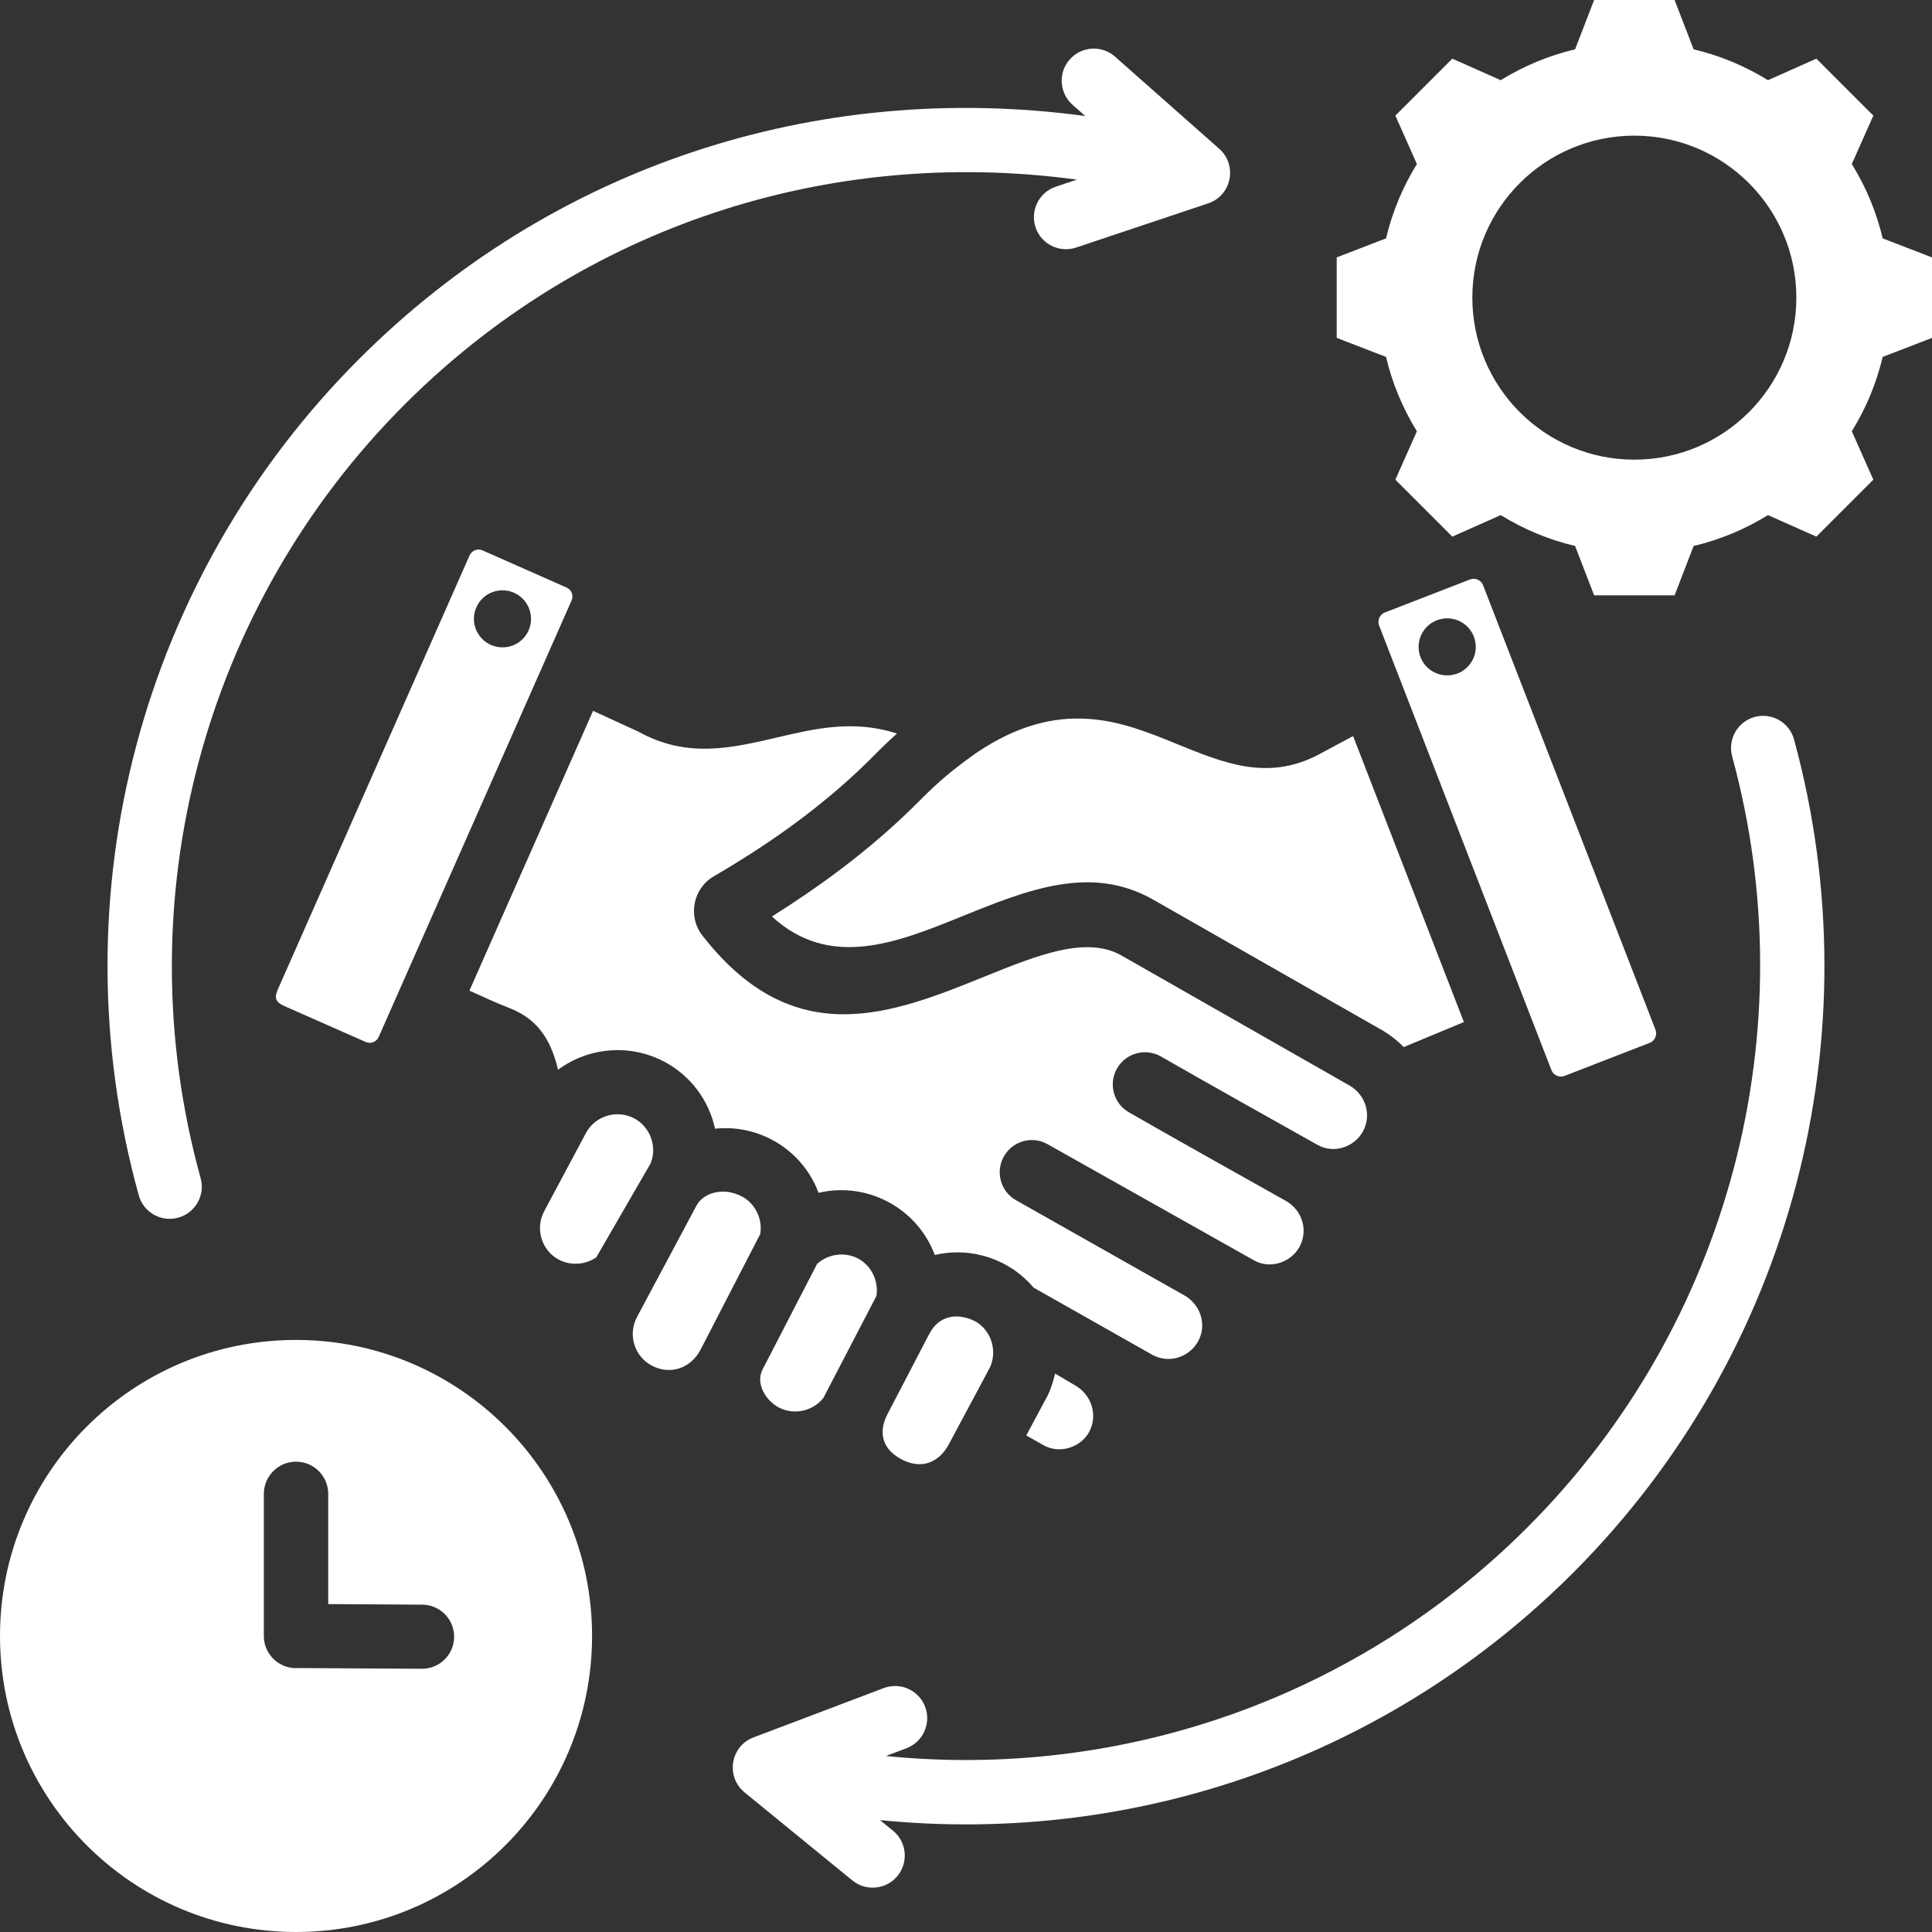 <svg xmlns="http://www.w3.org/2000/svg" xmlns:xlink="http://www.w3.org/1999/xlink" width="100" zoomAndPan="magnify" viewBox="0 0 75 75" height="100" preserveAspectRatio="xMidYMid meet" version="1.0"><rect x="0" y="0" width="75" height="75" fill="#333333" stroke="none"/><path fill="#ffffff" d="M 73.086 9.254 C 72.844 8.234 72.438 7.258 71.887 6.367 L 72.723 4.488 L 70.512 2.277 L 68.633 3.113 C 67.742 2.562 66.766 2.156 65.746 1.914 L 65.008 0 L 61.883 0 L 61.145 1.914 C 60.125 2.156 59.148 2.562 58.258 3.113 L 56.379 2.277 L 54.168 4.488 L 55.004 6.367 C 54.453 7.258 54.047 8.234 53.805 9.254 L 51.891 9.992 L 51.891 13.117 L 53.805 13.855 C 54.047 14.875 54.453 15.852 55.004 16.742 L 54.168 18.621 L 56.379 20.832 L 58.258 19.996 C 59.148 20.547 60.125 20.953 61.145 21.195 L 61.883 23.109 L 65.008 23.109 L 65.746 21.195 C 66.766 20.953 67.742 20.547 68.633 19.996 L 70.512 20.832 L 72.723 18.621 L 71.887 16.742 C 72.438 15.852 72.844 14.875 73.086 13.855 L 75 13.117 L 75 9.992 Z M 63.445 17.844 C 59.973 17.844 57.156 15.027 57.156 11.555 C 57.156 8.082 59.973 5.266 63.445 5.266 C 66.918 5.266 69.734 8.082 69.734 11.555 C 69.734 15.027 66.918 17.844 63.445 17.844 Z M 69.645 28.707 C 72.781 40.203 69.574 52.547 61.062 61.062 C 53.961 68.16 44.133 71.652 34.16 70.656 L 34.664 71.066 C 35.199 71.5 35.277 72.285 34.844 72.82 C 34.41 73.352 33.625 73.434 33.09 73 L 28.906 69.582 C 28.16 68.973 28.355 67.781 29.254 67.445 L 34.309 65.531 C 34.953 65.289 35.672 65.613 35.914 66.258 C 36.156 66.902 35.832 67.625 35.188 67.867 L 34.391 68.168 C 43.621 69.094 52.723 65.867 59.293 59.293 C 67.152 51.438 70.141 39.984 67.242 29.363 C 67.062 28.699 67.453 28.016 68.117 27.832 C 68.777 27.652 69.465 28.043 69.645 28.707 Z M 5.387 46.402 C 2.156 34.727 5.504 22.371 13.938 13.938 C 21.414 6.461 31.703 3.094 42.129 4.504 L 41.633 4.066 C 41.121 3.609 41.07 2.82 41.527 2.309 C 41.984 1.793 42.77 1.742 43.285 2.199 L 47.332 5.777 C 48.051 6.414 47.809 7.59 46.902 7.895 L 41.777 9.609 C 41.125 9.828 40.418 9.477 40.199 8.824 C 39.984 8.168 40.336 7.465 40.988 7.246 L 41.805 6.973 C 32.164 5.668 22.617 8.793 15.707 15.703 C 7.902 23.508 4.809 34.961 7.789 45.738 C 7.973 46.402 7.582 47.086 6.918 47.27 C 6.254 47.453 5.57 47.066 5.387 46.402 Z M 29.512 47.906 L 27.199 52.387 C 26.832 53.098 26.039 53.406 25.293 53.008 C 24.621 52.648 24.367 51.801 24.727 51.129 L 27.035 46.805 C 27.312 46.285 28.105 46.074 28.805 46.449 C 29.328 46.727 29.609 47.328 29.512 47.906 Z M 25.258 45.16 L 23.148 48.809 C 22.723 49.105 22.152 49.141 21.691 48.898 C 21.02 48.543 20.766 47.691 21.125 47.02 C 21.664 46.008 22.207 44.996 22.746 43.984 C 23.105 43.312 23.957 43.059 24.625 43.418 C 25.242 43.746 25.52 44.512 25.258 45.16 Z M 33.316 48.859 C 33.832 49.137 34.113 49.73 34.023 50.309 L 31.961 54.273 C 31.547 54.789 30.809 54.945 30.223 54.633 C 29.73 54.367 29.32 53.711 29.602 53.164 L 31.719 49.066 C 32.148 48.672 32.801 48.586 33.316 48.859 Z M 11.492 52.016 C 5.145 52.016 0 57.16 0 63.508 C 0 69.855 5.145 75 11.492 75 C 17.84 75 22.984 69.855 22.984 63.508 C 22.984 57.164 17.84 52.016 11.492 52.016 Z M 16.379 64.781 L 11.594 64.754 C 10.867 64.812 10.242 64.242 10.242 63.508 L 10.242 57.992 C 10.242 57.305 10.801 56.742 11.492 56.742 C 12.184 56.742 12.742 57.305 12.742 57.992 L 12.742 62.27 L 16.387 62.293 C 17.074 62.293 17.633 62.852 17.629 63.543 C 17.625 64.23 17.066 64.785 16.379 64.781 Z M 37.867 51.297 C 38.508 51.668 38.742 52.5 38.395 53.148 L 36.836 56.062 C 36.477 56.734 35.805 57.098 34.957 56.629 C 34.234 56.23 34.094 55.586 34.453 54.895 L 36.07 51.789 C 36.453 51.051 37.176 50.949 37.867 51.297 Z M 45.629 28.859 C 47.531 29.637 49.207 30.32 51.164 29.305 L 52.527 28.574 L 56.828 39.676 L 54.492 40.648 C 54.238 40.387 53.945 40.156 53.613 39.969 L 44.77 34.926 C 42.348 33.547 39.887 34.543 37.32 35.582 C 34.832 36.59 32.219 37.648 29.965 35.578 C 30.863 35.016 31.734 34.422 32.566 33.797 C 33.699 32.945 34.742 32.047 35.676 31.105 C 36.461 30.312 36.984 29.883 37.879 29.242 C 41.141 27.027 43.562 28.016 45.629 28.859 Z M 60.727 41.77 L 64.051 40.48 C 64.238 40.406 64.34 40.172 64.27 39.984 L 57.57 22.711 C 57.496 22.52 57.266 22.418 57.074 22.492 L 53.75 23.781 C 53.562 23.855 53.461 24.09 53.535 24.277 C 55.766 30.035 57.996 35.793 60.23 41.551 C 60.305 41.742 60.535 41.84 60.727 41.77 Z M 56.18 26.219 C 55.566 26.219 55.07 25.723 55.07 25.113 C 55.07 24.5 55.566 24.004 56.18 24.004 C 56.793 24.004 57.289 24.5 57.289 25.113 C 57.289 25.723 56.793 26.219 56.18 26.219 Z M 41.758 53.793 C 42.383 54.164 42.633 54.961 42.27 55.605 C 41.934 56.203 41.125 56.445 40.52 56.109 L 39.84 55.723 L 40.555 54.387 C 40.742 54.082 40.883 53.664 40.957 53.32 Z M 43.363 41.477 C 43.02 42.074 43.227 42.84 43.824 43.18 C 45.852 44.34 47.887 45.48 49.922 46.621 C 50.551 46.977 50.797 47.766 50.445 48.406 C 50.109 49.016 49.293 49.281 48.68 48.926 L 40.668 44.418 C 40.066 44.078 39.305 44.293 38.969 44.895 C 38.633 45.496 38.844 46.258 39.445 46.594 L 45.98 50.289 C 46.609 50.645 46.863 51.438 46.508 52.074 C 46.156 52.699 45.371 52.945 44.734 52.594 L 40.121 49.984 C 39.188 48.879 37.703 48.387 36.289 48.719 C 35.605 46.895 33.672 45.863 31.777 46.305 C 31.16 44.656 29.508 43.633 27.758 43.816 C 27.516 42.707 26.805 41.758 25.797 41.219 C 24.473 40.516 22.863 40.641 21.664 41.527 C 21.418 40.523 20.992 39.605 19.777 39.133 C 19.258 38.934 18.734 38.684 18.223 38.457 L 23.023 27.594 L 24.781 28.402 C 26.672 29.449 28.379 29.047 30.234 28.613 C 31.637 28.285 33.148 27.93 34.82 28.477 C 34.508 28.758 34.203 29.047 33.91 29.348 C 33.051 30.215 32.102 31.031 31.074 31.805 C 30.055 32.57 28.926 33.309 27.707 34.02 C 26.898 34.492 26.691 35.578 27.266 36.316 C 30.832 40.902 34.645 39.359 38.258 37.895 C 40.254 37.09 42.168 36.312 43.539 37.094 L 52.383 42.137 C 53.008 42.492 53.262 43.277 52.91 43.922 C 52.566 44.539 51.77 44.801 51.141 44.441 C 49.113 43.305 47.086 42.168 45.066 41.012 C 44.469 40.672 43.703 40.879 43.363 41.477 Z M 21.996 22.809 L 18.734 21.367 C 18.539 21.281 18.316 21.367 18.23 21.559 L 10.77 38.445 C 10.648 38.742 10.711 38.898 10.996 39.035 L 14.195 40.449 C 14.387 40.535 14.613 40.449 14.699 40.258 L 22.188 23.312 C 22.273 23.117 22.188 22.895 21.996 22.809 Z M 19.457 25.129 C 18.844 25.102 18.371 24.582 18.398 23.973 C 18.43 23.359 18.945 22.887 19.559 22.918 C 20.168 22.945 20.641 23.465 20.613 24.074 C 20.586 24.688 20.066 25.16 19.457 25.129 Z M 19.457 25.129 " fill-opacity="1" fill-rule="nonzero"/></svg>